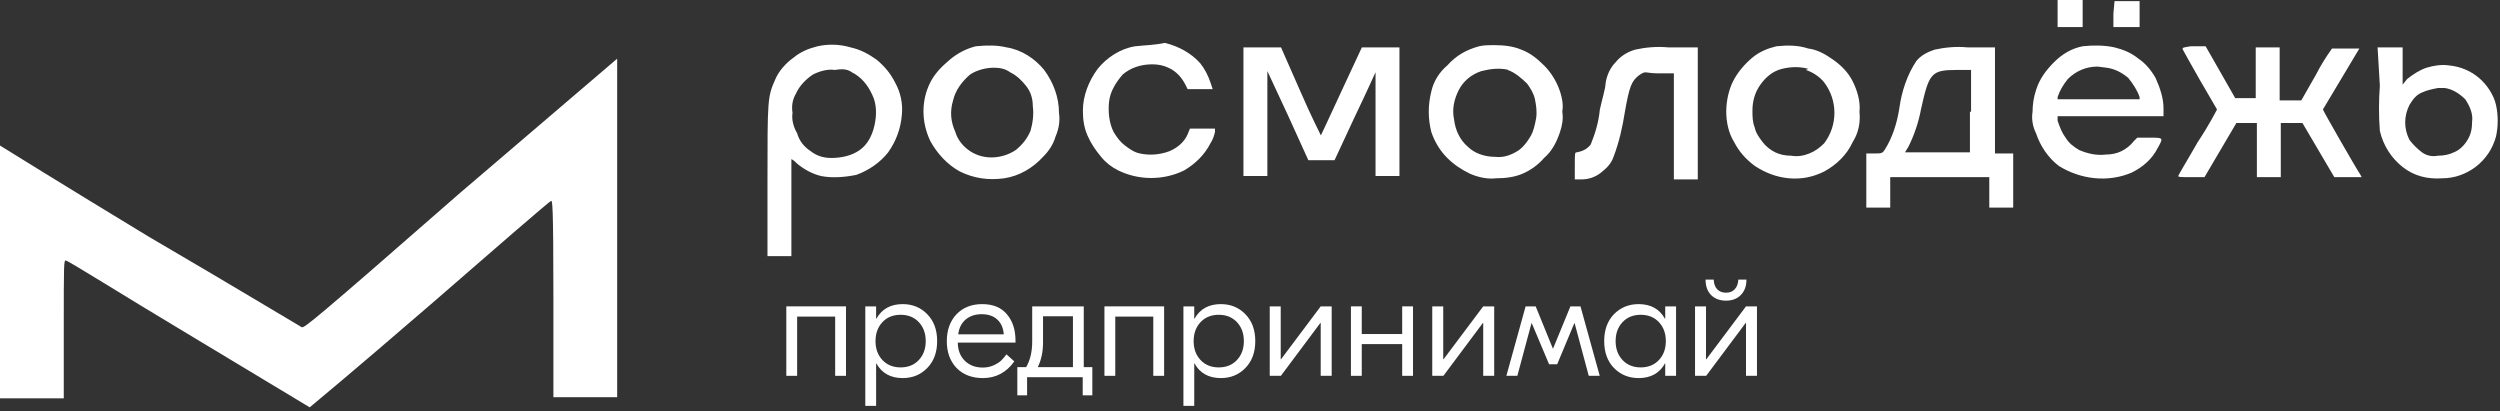 <?xml version="1.0" encoding="UTF-8"?> <svg xmlns="http://www.w3.org/2000/svg" width="541" height="89" viewBox="0 0 541 89" fill="none"><rect x="0" y="0" width="541" height="89" fill="#333333" stroke="none"/><path fill-rule="evenodd" clip-rule="evenodd" d="M99.55 41.753C68.01 69.345 65.792 71.054 65.299 70.81C64.806 70.565 50.268 61.775 32.28 51.276C14.538 40.532 0 31.498 0 31.498V86.192H13.799V71.054C13.799 56.892 13.799 56.159 14.292 56.404C14.785 56.404 26.366 63.729 40.658 72.275L67.024 88.146C67.024 88.146 75.895 80.821 93.144 65.926C107.189 53.718 119.017 43.462 119.263 43.462C119.51 43.462 119.756 43.462 119.756 64.705V85.948H133.555V12.697L99.55 41.753Z" fill="white"></path><path fill-rule="evenodd" clip-rule="evenodd" d="M445.266 2.93V5.86H450.688V0H445.266V2.93ZM457.341 2.93V5.86H463.008V0.244H457.587L457.341 2.93ZM176.924 10.011C174.953 10.499 173.228 11.232 171.749 12.453C170.024 13.674 168.546 15.383 167.807 17.092C166.082 20.999 166.082 21.243 166.082 39.556V55.427H171.256V34.428C171.749 34.672 171.996 34.916 172.488 35.405C173.967 36.626 175.692 37.602 177.663 38.091C180.127 38.579 182.838 38.335 185.302 37.846C188.012 36.87 190.477 35.161 192.201 32.963C193.926 30.521 194.912 27.835 195.158 24.905C195.405 22.464 194.912 20.022 193.68 17.825C192.694 15.871 191.462 14.406 189.737 12.941C188.012 11.72 186.288 10.743 184.07 10.255C181.606 9.523 179.142 9.523 176.924 10.011ZM211.175 10.011C209.204 10.499 207.233 11.476 205.508 12.941C203.783 14.406 202.304 15.871 201.319 17.825C199.347 21.731 199.347 26.37 201.319 30.521C202.797 33.207 205.015 35.649 207.725 37.114C210.682 38.579 213.886 39.067 217.335 38.579C220.539 38.091 223.496 36.382 225.713 33.94C226.946 32.719 227.931 31.254 228.424 29.545C229.163 27.835 229.41 26.126 229.163 24.417C229.163 20.999 227.931 17.825 225.96 15.139C223.989 12.697 221.032 10.743 217.828 10.255C215.857 9.767 213.639 9.767 211.175 10.011ZM245.673 10.011C242.469 10.499 239.513 12.453 237.541 14.894C235.57 17.58 234.338 20.755 234.338 23.929C234.338 25.882 234.584 27.591 235.324 29.301C236.063 31.01 237.048 32.475 238.28 33.94C239.266 35.161 240.498 36.137 241.977 36.87C246.412 39.067 251.833 39.067 256.269 36.87C258.733 35.405 260.704 33.452 261.936 31.01C262.429 30.277 262.675 29.545 262.922 28.568V27.835H257.501L257.008 29.056C256.269 30.766 254.79 31.986 253.065 32.719C251.094 33.452 248.876 33.696 246.658 33.207C245.426 32.963 244.441 32.231 243.455 31.498C242.469 30.766 241.73 29.789 240.991 28.568C240.005 26.615 239.759 24.173 240.005 21.975C240.252 19.778 241.484 17.825 242.962 16.115C244.687 14.65 246.905 13.918 249.369 13.918C250.601 13.918 251.833 14.162 252.819 14.65C254.544 15.383 255.776 16.848 256.515 18.313L257.008 19.29H262.429L261.936 17.825C261.443 16.36 260.704 14.894 259.718 13.674C257.747 11.476 255.036 10.011 252.08 9.279C249.862 9.767 247.891 9.767 245.673 10.011ZM320.089 10.011C317.379 10.743 315.161 11.964 313.19 14.162C311.465 15.627 310.233 17.58 309.74 19.778C309.001 22.708 309.001 25.638 309.74 28.568C310.479 30.766 311.711 32.719 313.19 34.184C314.668 35.649 316.147 36.626 318.118 37.602C319.843 38.335 321.814 38.823 323.785 38.579C325.757 38.579 327.728 38.335 329.453 37.602C331.178 36.87 332.903 35.649 334.135 34.184C335.86 32.719 336.845 30.766 337.584 28.568C338.077 27.103 338.324 25.638 338.077 24.173C338.324 22.708 338.077 21.243 337.584 19.778C336.845 17.58 335.613 15.627 334.135 14.162C332.656 12.697 331.178 11.476 329.206 10.743C327.482 10.011 325.51 9.767 323.293 9.767C322.307 9.767 321.075 9.767 320.089 10.011ZM384.403 10.011C382.431 10.499 380.707 11.232 379.228 12.453C377.503 13.918 376.025 15.627 375.039 17.58C374.053 19.534 373.561 21.975 373.561 24.173C373.561 26.37 374.053 28.812 375.286 30.766C376.271 32.719 377.75 34.428 379.721 35.893C381.939 37.358 384.403 38.335 387.113 38.579C389.824 38.823 392.288 38.335 394.752 37.114C397.463 35.649 399.68 33.452 400.912 30.766C402.144 28.812 402.637 26.615 402.391 24.173C402.637 21.975 401.898 19.534 400.912 17.58C399.927 15.627 398.448 14.162 396.723 12.941C394.998 11.72 393.274 10.743 391.302 10.499C389.085 9.767 386.867 9.767 384.403 10.011ZM450.688 10.011C448.223 10.499 446.252 11.72 444.527 13.429C442.802 15.139 441.324 17.092 440.585 19.534C440.092 20.999 439.845 22.708 439.845 24.173C439.599 25.638 439.845 27.347 440.585 28.812C441.57 31.742 443.295 34.184 445.513 35.893C450.195 38.823 456.109 39.556 461.283 37.358C463.747 36.137 465.719 34.428 466.951 31.986C468.183 29.789 468.183 29.789 465.226 29.789H462.515L461.776 30.521C461.037 31.498 460.051 32.231 459.066 32.719C458.08 33.207 456.848 33.452 455.616 33.452C453.644 33.696 451.673 33.207 449.948 32.475C448.716 31.742 447.731 31.01 446.991 29.789C446.252 28.812 445.759 27.591 445.266 26.126V25.15H468.183V23.44C468.183 21.243 467.444 19.045 466.458 16.848C465.472 15.139 464.24 13.674 462.762 12.697C461.283 11.476 459.558 10.743 457.587 10.255C455.369 9.767 452.905 9.767 450.688 10.011ZM269.082 24.173V38.091H274.257V15.383L278.692 24.905L283.127 34.672H288.795L293.23 25.15C295.694 20.022 297.666 15.627 297.666 15.627C297.666 15.627 297.666 20.755 297.666 26.859V38.091H302.84V10.255H294.709L290.273 19.778C287.809 25.15 285.838 29.301 285.838 29.301C285.838 29.301 283.62 24.905 281.403 19.778L277.214 10.255H269.082V24.173ZM353.848 10.743C352.123 11.232 350.644 12.209 349.659 13.429C348.427 14.65 347.687 16.36 347.441 18.069C347.441 19.045 346.702 21.487 346.209 23.685C345.962 26.37 345.223 28.812 344.238 31.254C343.498 32.231 342.513 32.719 341.281 32.963C340.788 32.963 340.788 32.963 340.788 35.893V38.823H342.266C343.745 38.823 345.223 38.335 346.455 37.358C347.687 36.382 348.673 35.405 349.166 33.94C350.398 30.766 351.137 27.347 351.63 24.173C352.616 18.557 353.108 17.58 354.587 16.36C356.312 15.139 355.819 15.871 358.776 15.871H362.226V38.823H367.4V10.255H360.994C358.529 10.011 356.065 10.255 353.848 10.743ZM418.654 10.743C417.176 11.232 415.697 11.964 414.711 13.185C412.74 16.115 411.508 19.778 411.015 23.44C410.522 26.615 409.537 29.789 407.812 32.475C407.319 33.207 407.073 33.207 405.594 33.207H403.869V44.928H409.044V38.335H430.482V44.928H435.656V33.207H431.714V10.255H425.8C423.336 10.011 420.872 10.255 418.654 10.743ZM472.372 10.743C472.372 10.743 474.097 13.918 476.068 17.336C478.039 20.755 479.764 23.685 479.764 23.685C479.764 23.685 478.039 27.103 475.575 30.766C473.357 34.672 471.386 37.846 471.386 38.091C471.386 38.335 471.879 38.335 474.097 38.335H477.054L480.503 32.475L483.953 26.615H488.389V38.335H493.563V26.615H498.245L501.695 32.475L505.145 38.335H511.058L510.812 37.846C509.826 36.382 502.68 23.929 502.68 23.685L506.623 17.092L510.566 10.499H507.609C506.623 10.499 505.637 10.499 504.652 10.499C503.42 12.209 502.188 14.162 501.202 16.115L497.999 21.731H493.317V10.255H488.142V21.243H483.707L480.503 15.627L477.3 10.011H474.097C472.618 10.255 472.125 10.255 472.372 10.743ZM515.001 18.557C514.755 21.731 514.755 25.15 515.001 28.324C515.74 31.498 517.465 34.184 519.929 36.137C522.393 38.091 525.35 38.823 528.554 38.579C531.264 38.579 533.728 37.602 535.7 36.137C537.917 34.428 539.396 32.231 540.135 29.545C540.628 27.347 540.628 24.905 540.135 22.708C539.642 20.51 538.164 18.313 536.439 16.848C534.714 15.383 532.496 14.406 530.032 14.162C528.307 13.918 526.829 14.162 525.104 14.65C523.626 15.139 522.147 16.115 520.915 17.092L519.929 18.313V10.255H514.508L515.001 18.557ZM455.862 14.65C457.587 14.894 459.066 15.627 460.544 16.848C461.53 18.069 462.515 19.534 463.008 20.999V21.487H445.266V20.999C445.759 19.534 446.499 18.313 447.484 17.092C449.209 15.383 451.427 14.406 453.891 14.406L455.862 14.65ZM184.316 15.627C186.288 16.604 187.766 18.313 188.752 20.51C189.737 22.464 189.737 24.905 189.245 27.103C188.752 29.301 187.766 31.254 186.041 32.475C184.316 33.696 182.099 34.184 179.881 34.184C178.156 34.184 176.677 33.696 175.445 32.719C173.967 31.742 172.981 30.521 172.488 28.812C171.749 27.591 171.256 25.882 171.503 24.417C171.256 22.952 171.503 21.487 172.242 20.266C172.981 18.557 174.46 17.092 175.938 16.115C177.417 15.383 179.142 14.894 180.62 15.139C182.099 14.894 183.331 14.894 184.316 15.627ZM218.568 15.627C220.046 16.36 221.032 17.336 222.017 18.557C223.003 19.778 223.496 21.243 223.496 22.952C223.742 24.661 223.496 26.615 223.003 28.324C222.264 30.033 221.278 31.254 219.8 32.475C216.843 34.428 212.9 34.672 209.943 32.719C208.465 31.742 207.233 30.277 206.74 28.568C205.754 26.37 205.508 24.173 206.247 21.731C206.74 19.534 208.218 17.58 209.943 16.115C211.422 15.139 213.393 14.65 215.118 14.65C216.35 14.65 217.582 14.894 218.568 15.627ZM326.25 15.139C327.728 15.627 329.206 16.848 330.439 18.069C331.178 19.045 331.917 20.266 332.163 21.487C332.41 22.708 332.656 24.173 332.41 25.638C332.163 26.859 331.917 28.324 331.178 29.545C330.439 30.766 329.699 31.742 328.714 32.475C327.235 33.452 325.51 34.184 323.539 33.94C321.321 33.94 319.104 33.207 317.625 31.742C315.9 30.277 314.915 28.08 314.668 25.882C314.175 23.685 314.668 21.487 315.654 19.534C316.639 17.58 318.364 16.115 320.582 15.383C322.553 14.894 324.525 14.65 326.496 15.139H326.25ZM390.809 15.139C392.288 15.627 393.766 16.604 394.752 17.825C397.709 21.731 397.709 27.103 394.752 31.01C393.766 31.986 392.781 32.719 391.549 33.207C390.317 33.696 389.085 33.94 387.606 33.696C386.374 33.696 385.142 33.452 384.156 32.963C383.171 32.475 382.185 31.742 381.446 30.766C380.707 29.789 379.967 28.812 379.721 27.591C379.228 26.37 379.228 25.15 379.228 23.929C379.228 21.975 379.721 20.022 380.953 18.313C382.185 16.604 383.664 15.383 385.635 14.894C387.606 14.406 389.577 14.406 391.302 14.894L390.809 15.139ZM426.293 24.173V32.963H412.247L412.987 31.742C414.219 29.301 415.204 26.37 415.697 23.685C417.422 15.871 417.915 15.139 423.336 15.139H426.539V24.173H426.293ZM529.047 19.045C530.771 19.29 532.25 20.266 533.482 21.487C534.468 22.952 535.207 24.661 534.96 26.37C534.96 27.835 534.714 29.056 533.975 30.277C533.236 31.498 532.25 32.475 531.018 32.963C530.032 33.452 528.8 33.696 527.568 33.696C526.336 33.94 525.104 33.696 524.118 32.963C523.133 32.231 522.147 31.254 521.408 30.277C520.176 27.835 520.176 25.15 521.408 22.708C522.147 21.487 522.886 20.51 524.118 20.022C525.104 19.534 526.336 19.29 527.568 19.045H529.047Z" fill="white"></path><path d="M377.932 60.508C377.932 61.917 377.519 63.034 376.695 63.858C375.893 64.661 374.83 65.062 373.507 65.062C372.184 65.062 371.111 64.661 370.287 63.858C369.484 63.034 369.083 61.917 369.083 60.508H370.84C370.883 61.397 371.133 62.091 371.588 62.59C372.065 63.088 372.705 63.338 373.507 63.338C374.31 63.338 374.939 63.088 375.394 62.59C375.871 62.091 376.131 61.397 376.175 60.508H377.932ZM366.806 81.328V66.298H369.181V77.749H369.246L377.834 66.298H380.209V81.328H377.834V69.877H377.769L369.213 81.328H366.806Z" fill="white"></path><path d="M354.598 81.815C352.473 81.815 350.695 81.089 349.263 79.636C347.854 78.183 347.149 76.242 347.149 73.813C347.149 71.384 347.854 69.443 349.263 67.99C350.695 66.537 352.473 65.81 354.598 65.81C357.222 65.81 359.12 66.862 360.291 68.966H360.356V66.298H362.698V81.328H360.356V78.66H360.291C359.12 80.764 357.222 81.815 354.598 81.815ZM351.117 77.912C352.115 78.974 353.427 79.506 355.054 79.506C356.68 79.506 357.992 78.974 358.99 77.912C359.988 76.849 360.486 75.483 360.486 73.813C360.486 72.143 359.988 70.777 358.99 69.714C357.992 68.651 356.68 68.12 355.054 68.12C353.427 68.12 352.115 68.651 351.117 69.714C350.12 70.777 349.621 72.143 349.621 73.813C349.621 75.483 350.12 76.849 351.117 77.912Z" fill="white"></path><path d="M325.979 81.328L330.143 66.298H332.323L336.031 75.407H336.096L339.837 66.298H342.017L346.181 81.328H343.806L340.748 69.942H340.683L336.975 78.823H335.218L331.477 69.942H331.412L328.354 81.328H325.979Z" fill="white"></path><path d="M309.94 81.328V66.298H312.315V77.749H312.38L320.968 66.298H323.343V81.328H320.968V69.877H320.903L312.348 81.328H309.94Z" fill="white"></path><path d="M303.434 66.298H305.776V81.328H303.434V74.463H294.683V81.328H292.341V66.298H294.683V72.284H303.434V66.298Z" fill="white"></path><path d="M274.772 81.328V66.298H277.147V77.749H277.212L285.8 66.298H288.175V81.328H285.8V69.877H285.735L277.18 81.328H274.772Z" fill="white"></path><path d="M256.093 87.834V66.298H258.435V68.966H258.5C259.671 66.862 261.569 65.81 264.193 65.81C266.318 65.81 268.086 66.537 269.495 67.99C270.927 69.443 271.642 71.384 271.642 73.813C271.642 76.242 270.927 78.183 269.495 79.636C268.086 81.089 266.318 81.815 264.193 81.815C261.569 81.815 259.671 80.764 258.5 78.66H258.435V87.834H256.093ZM259.801 77.912C260.799 78.974 262.111 79.506 263.737 79.506C265.364 79.506 266.676 78.974 267.674 77.912C268.671 76.849 269.17 75.483 269.17 73.813C269.17 72.143 268.671 70.777 267.674 69.714C266.676 68.651 265.364 68.12 263.737 68.12C262.111 68.12 260.799 68.651 259.801 69.714C258.803 70.777 258.305 72.143 258.305 73.813C258.305 75.483 258.803 76.849 259.801 77.912Z" fill="white"></path><path d="M251.915 66.298V81.328H249.573V68.51H241.343V81.328H239V66.298H251.915Z" fill="white"></path><path d="M234.527 79.441H236.381V85.556H234.299V81.62H222.263V85.556H220.148V79.441H222.068C222.935 77.923 223.369 76.101 223.369 73.975V66.298H234.527V79.441ZM225.711 74.106C225.711 76.144 225.332 77.923 224.573 79.441H232.185V68.445H225.711V74.106Z" fill="white"></path><path d="M212.533 65.81C214.897 65.81 216.687 66.548 217.901 68.022C219.137 69.475 219.755 71.373 219.755 73.715V74.138H207.263C207.285 75.786 207.795 77.098 208.792 78.074C209.79 79.05 211.08 79.538 212.664 79.538C213.531 79.538 214.323 79.376 215.038 79.05C215.776 78.703 216.318 78.356 216.665 78.009C217.034 77.641 217.413 77.196 217.803 76.675L219.495 78.204C217.782 80.612 215.515 81.815 212.696 81.815C210.332 81.815 208.435 81.089 207.003 79.636C205.594 78.161 204.889 76.231 204.889 73.845C204.889 71.438 205.583 69.497 206.971 68.022C208.38 66.548 210.235 65.81 212.533 65.81ZM212.403 67.99C211.059 67.99 209.92 68.369 208.988 69.128C208.077 69.887 207.535 70.961 207.361 72.349H217.218C217.109 70.961 216.632 69.887 215.787 69.128C214.962 68.369 213.835 67.99 212.403 67.99Z" fill="white"></path><path d="M187.25 87.834V66.298H189.592V68.966H189.657C190.828 66.862 192.726 65.81 195.35 65.81C197.475 65.81 199.243 66.537 200.652 67.99C202.084 69.443 202.799 71.384 202.799 73.813C202.799 76.242 202.084 78.183 200.652 79.636C199.243 81.089 197.475 81.815 195.35 81.815C192.726 81.815 190.828 80.764 189.657 78.66H189.592V87.834H187.25ZM190.958 77.912C191.956 78.974 193.268 79.506 194.894 79.506C196.521 79.506 197.833 78.974 198.831 77.912C199.828 76.849 200.327 75.483 200.327 73.813C200.327 72.143 199.828 70.777 198.831 69.714C197.833 68.651 196.521 68.12 194.894 68.12C193.268 68.12 191.956 68.651 190.958 69.714C189.96 70.777 189.462 72.143 189.462 73.813C189.462 75.483 189.96 76.849 190.958 77.912Z" fill="white"></path><path d="M183.073 66.298V81.328H180.731V68.51H172.5V81.328H170.158V66.298H183.073Z" fill="white"></path></svg> 